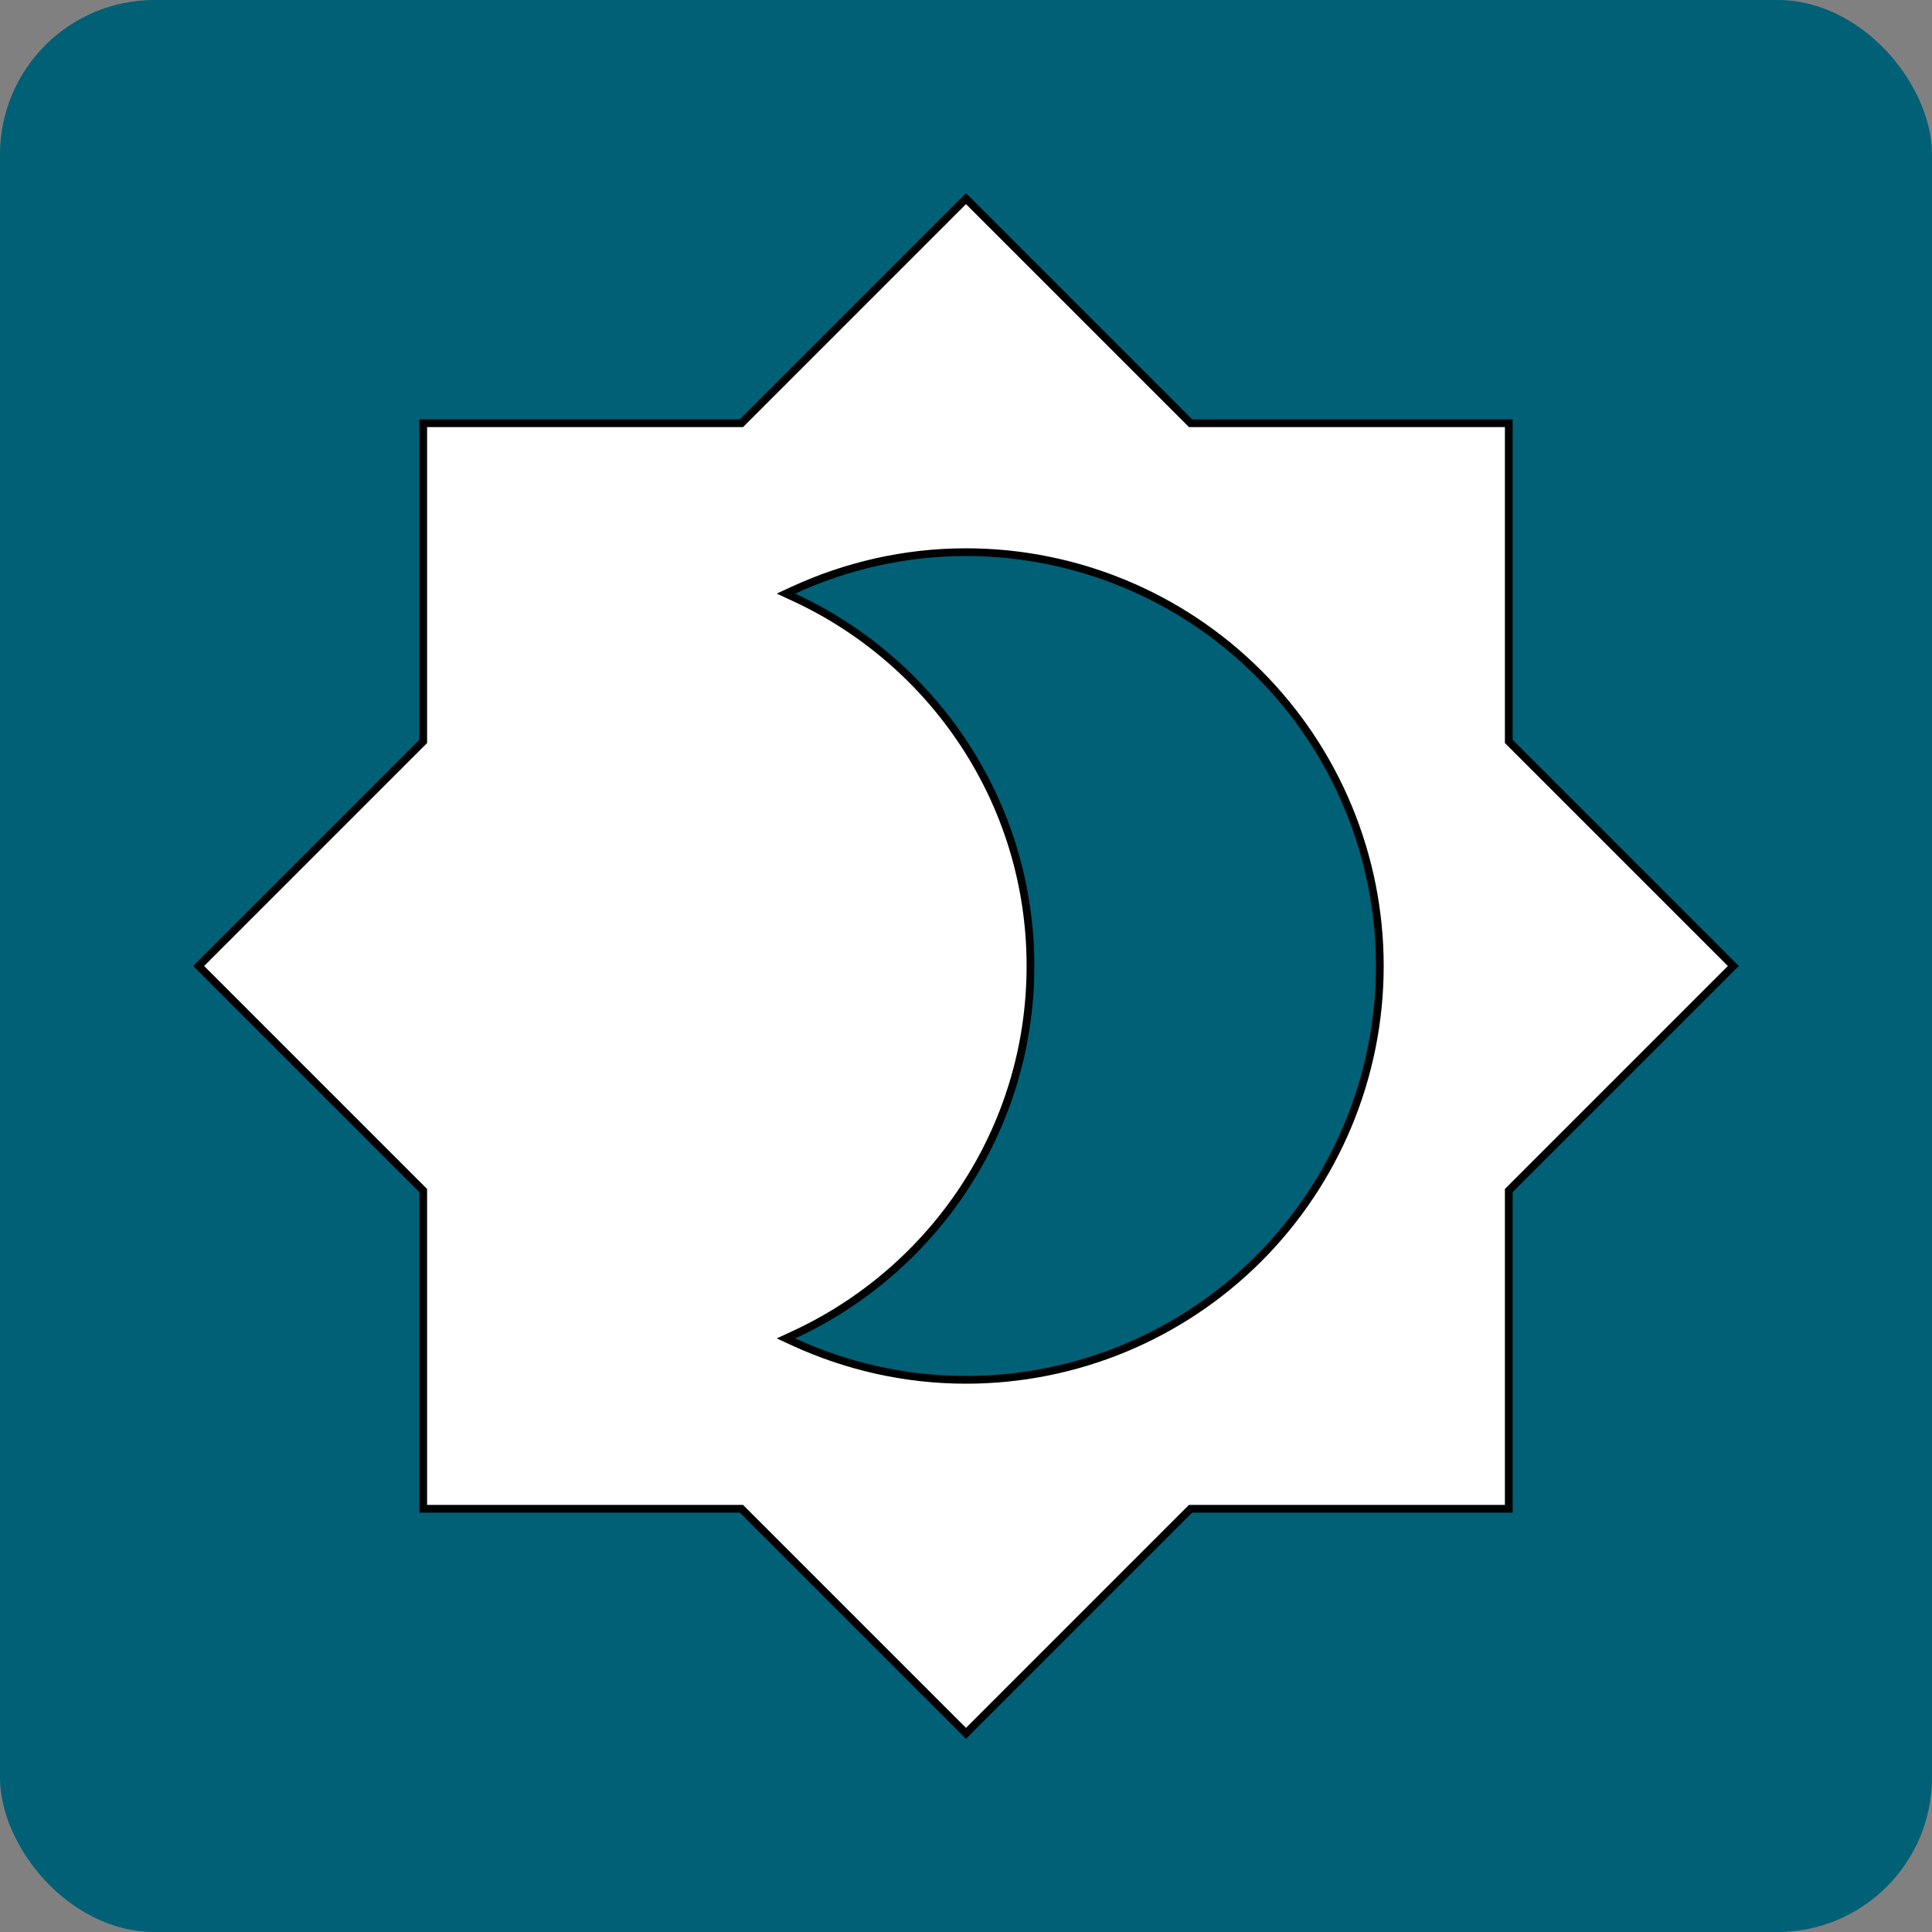 <svg width="250" height="250" viewBox="0 0 250 250" fill="none" xmlns="http://www.w3.org/2000/svg">
  <rect x="0" y="0" width="250" height="250" fill="#808080" stroke="none"/>
  <rect width="250" height="250" rx="20" fill="#006076" />
  <path
    d="M102.686 172.733L101.701 173.188L102.687 173.642C109.469 176.765 117.056 178.55 125 178.55C139.202 178.55 152.823 172.909 162.866 162.866C172.909 152.823 178.55 139.202 178.55 125C178.55 110.798 172.909 97.177 162.866 87.134C152.823 77.091 139.202 71.45 125 71.45C117.056 71.45 109.469 73.235 102.687 76.358L101.701 76.812L102.686 77.267C120.731 85.588 133.342 103.807 133.342 125C133.342 146.193 120.731 164.412 102.686 172.733ZM195.234 95.734V95.941L195.38 96.087L224.293 125L195.38 153.913L195.234 154.059V154.266V195.234H154.266H154.059L153.913 195.38L125 224.293L96.087 195.38L95.941 195.234H95.734H54.766V154.266V154.059L54.62 153.913L25.707 125L54.62 96.087L54.766 95.941V95.734V54.766H95.734H95.941L96.087 54.62L125 25.707L153.913 54.62L154.059 54.766H154.266H195.234V95.734Z"
    fill="white" stroke="black" />
</svg>